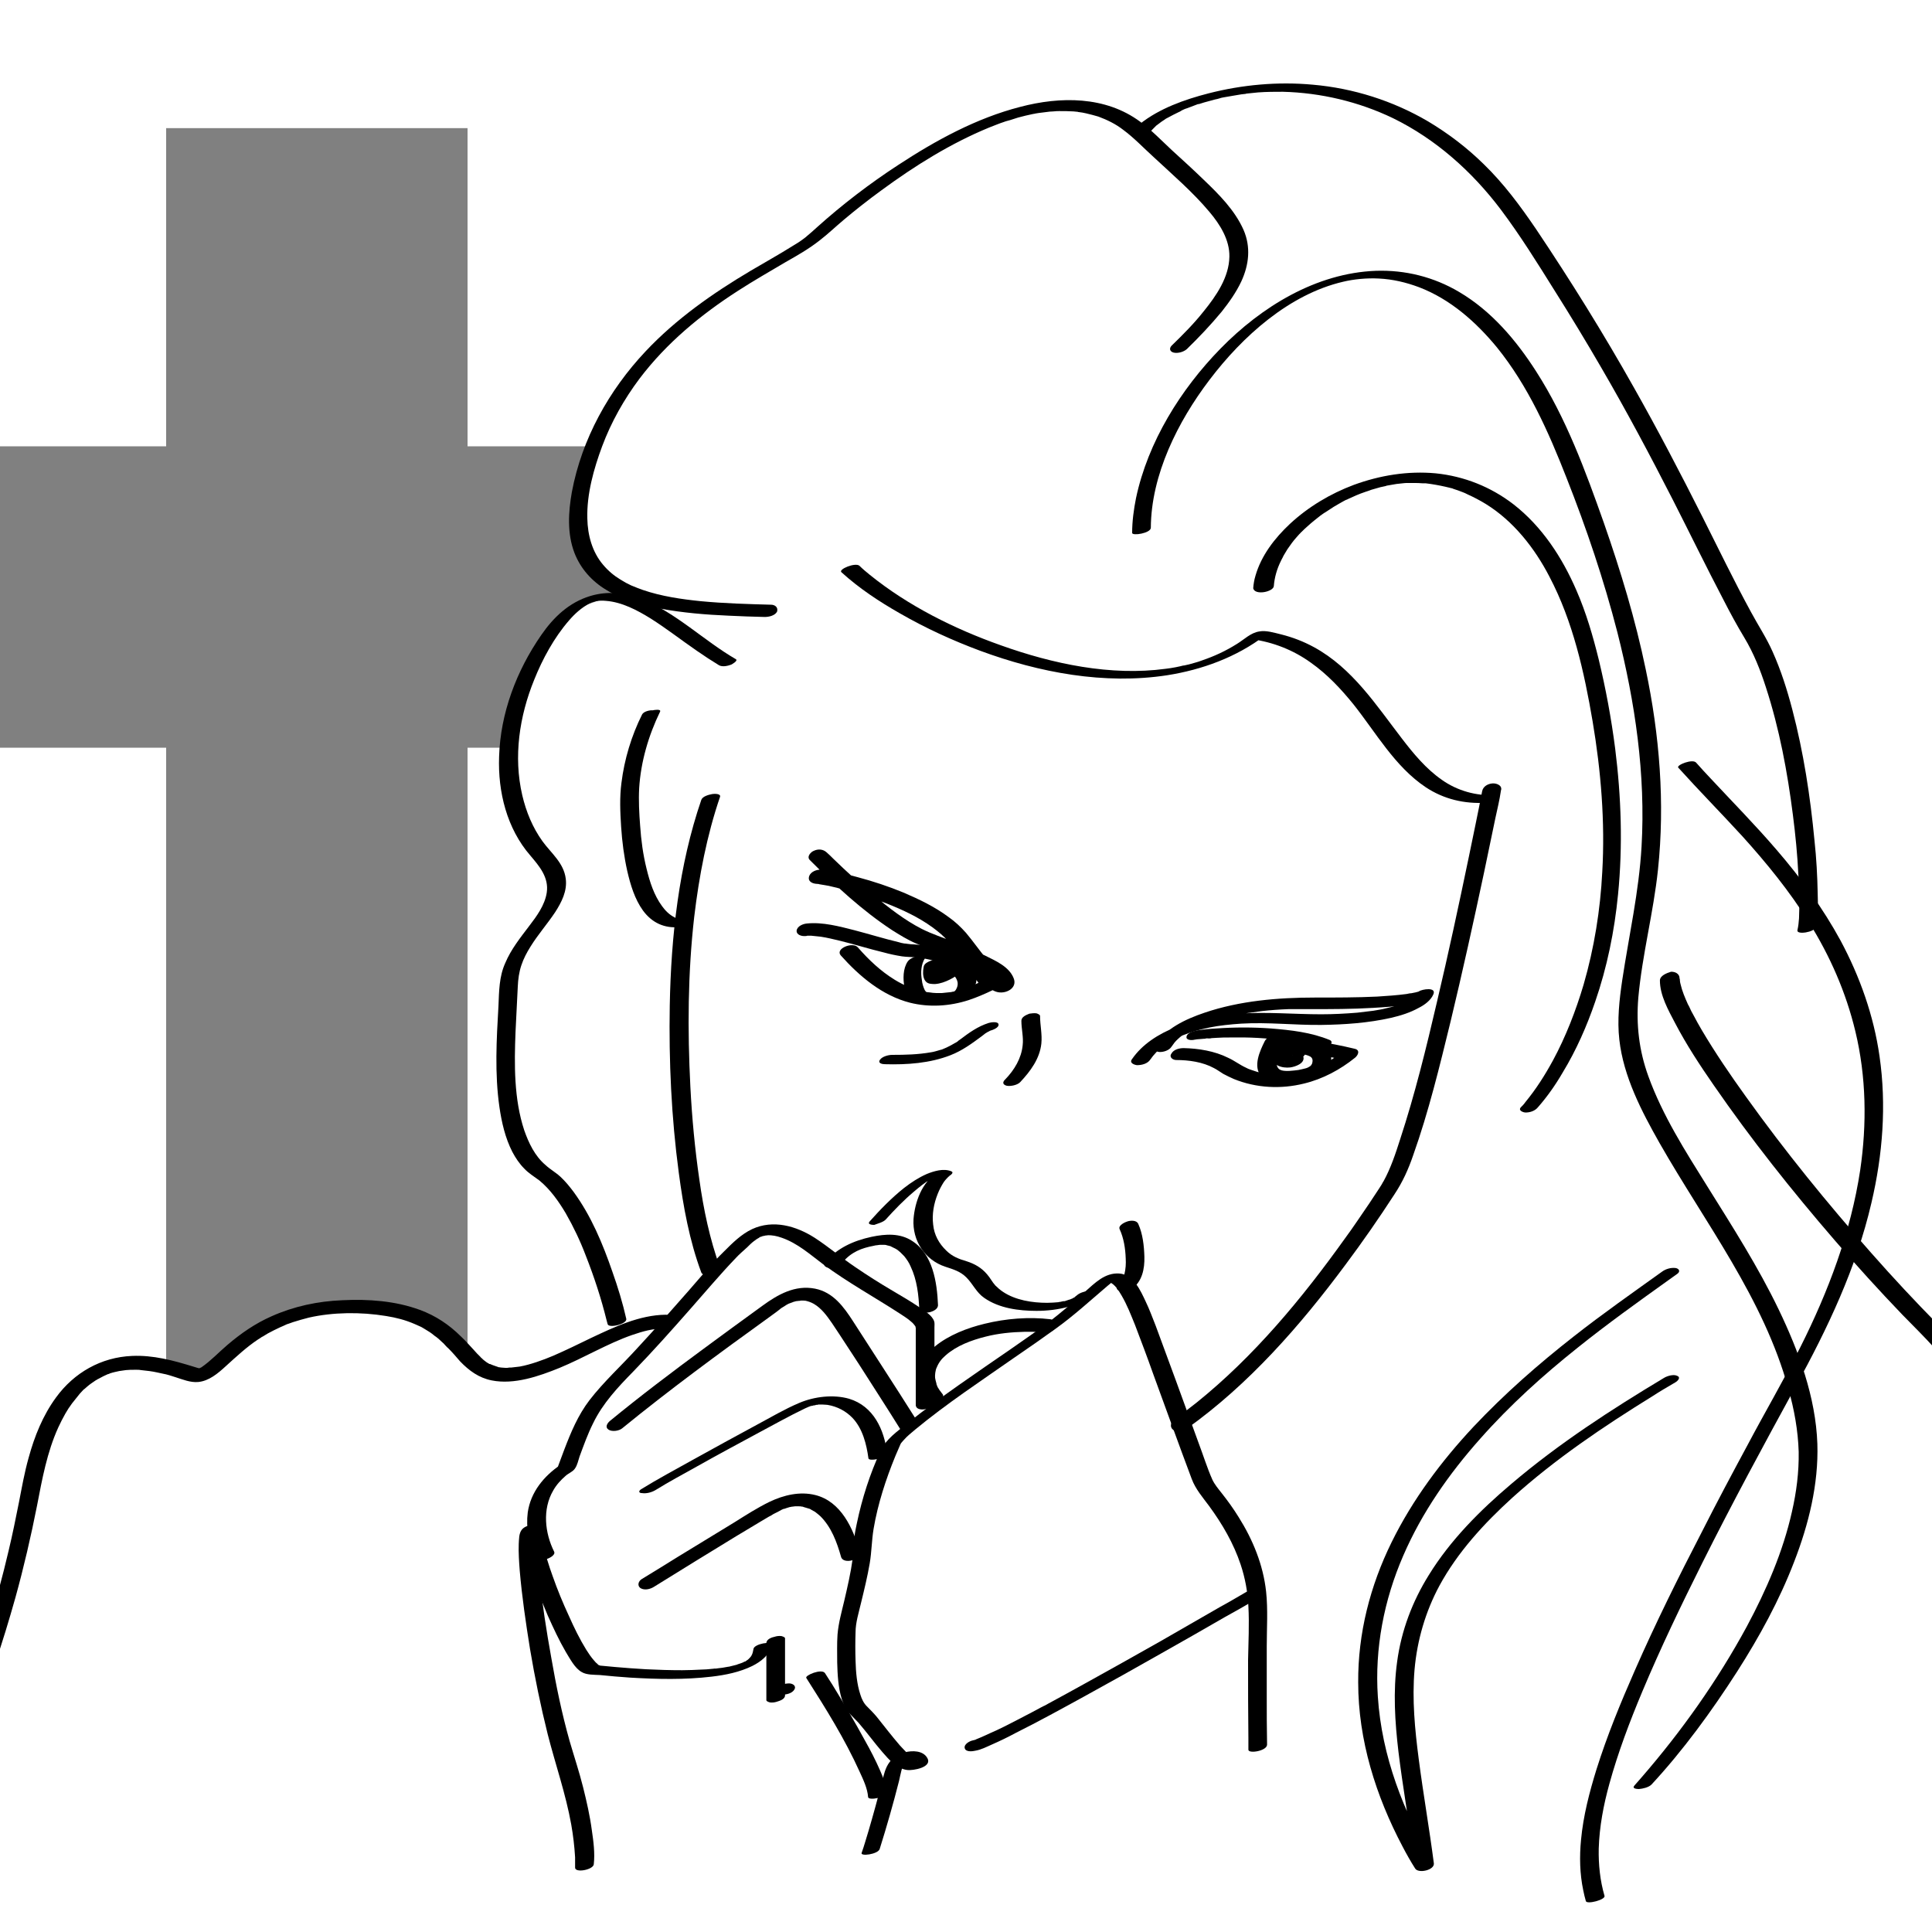<?xml version="1.0" encoding="utf-8"?>
<!-- Generator: Adobe Illustrator 24.1.3, SVG Export Plug-In . SVG Version: 6.00 Build 0)  -->
<svg version="1.1" id="Calque_1" xmlns="http://www.w3.org/2000/svg" xmlns:xlink="http://www.w3.org/1999/xlink" x="0px" y="0px"
	 viewBox="0 0 600 600" style="enable-background:new 0 0 600 600;" xml:space="preserve">
<rect x="0" y="0" width="600" height="600" fill="#808080" stroke="none"/>
<style type="text/css">
	.st0{fill:#FFFFFF;}
</style>
<polygon class="st0" points="-11.3,-19.6 -11.3,138.6 51.6,138.6 51.6,39.8 145.2,39.8 145.2,138.6 185.2,138.6 180.6,151.8 
	182.8,172.6 193.8,183.7 177.4,189.5 164,205.8 158.1,232.2 145.2,232.2 145.2,421 128.8,407.7 108.3,405.7 85.3,410.5 63.4,426.4 
	57.4,426.4 51.6,424.9 51.6,232.2 -11.3,232.2 -11.3,635.7 635.4,635.7 635.4,-19.6 "/>
<g id="Calque_1_1_">
	<g>
		<g>
			<path d="M217.8,248.4c-7,20.4-9.4,42.4-9.8,63.9c-0.3,17.3,0.5,34.7,2.8,51.9c1.4,10.5,3.3,21.1,7,31c0.6,1.7,6.4,0,5.8-1.6
				c-3.2-8.8-5.1-18-6.4-27.2c-1.4-9.6-2.3-19.2-2.8-28.9c-0.9-17.6-0.8-35.3,1.2-52.8c1.5-12.6,3.9-25.2,8-37.2
				c0.4-1.1-1.9-1-2.4-0.9C220.1,246.8,218.2,247.3,217.8,248.4L217.8,248.4z"/>
		</g>
	</g>
	<g>
		<g>
			<path d="M199.4,221.9c-3.3,6.6-5.5,13.9-6.4,21.2c-0.6,4.5-0.4,9.1-0.1,13.7c0.3,4.6,0.9,9.2,1.9,13.7c1,4.3,2.3,8.7,4.9,12.3
				c2.8,3.8,6.7,5.6,11.4,5.1c1.2-0.1,3.1-0.4,3.9-1.4c0.8-0.9-0.7-0.9-1.3-0.8c-0.2,0-0.4,0.1-0.7,0.1c0.4,0-0.2,0-0.3,0
				c-0.3,0-0.5,0-1-0.1c-0.8-0.1-1.5-0.4-2.2-0.8c-1.6-0.8-2.9-2.1-3.9-3.5c-2.5-3.4-3.8-7.5-4.8-11.6c-1.1-4.4-1.7-8.9-2-13.4
				c-0.3-3.8-0.5-7.8-0.3-11.6c0.5-8.2,2.9-16.4,6.5-23.8c0.4-0.9-2-0.5-2.3-0.4C201.9,220.5,199.9,220.9,199.4,221.9L199.4,221.9z"
				/>
		</g>
	</g>
	<g>
		<g>
			<path d="M251.5,267.1c7.9,7.9,16.3,15.7,25.6,21.8c2.4,1.5,4.8,3,7.4,4.1c3.4,1.5,7,2.7,10.5,4.2c3,1.2,5.9,2.4,8.8,4
				c1.1,0.6,2.1,1.2,3.1,1.9c0.4,0.3,0.8,0.6,1.2,0.9c0.3,0.3-0.1-0.2,0.1,0.1c0.1,0.1,0.2,0.3,0.4,0.4c0.2,0.3,0.4,0.6,0.6,0.9
				c0,0-0.2-0.5,0,0c0,0.1,0.1,0.3,0.1,0.4c0.2,0.4,0-0.5,0-0.2c0,0.4,0.2-0.4,0.2-0.5c0.7-1.1,2.4-1.3,3.1-1.3c0.5,0.1,0,0-0.2-0.1
				c-0.3-0.2,0.5,0.4,0.2,0.1c-0.1-0.1-0.2-0.1-0.3-0.2c-0.6-0.4-1.1-0.8-1.6-1.2c-0.8-0.7-1-0.9-1.8-1.8c-0.9-1-1.8-1.9-2.6-2.9
				c-2.2-2.6-4.1-5.4-6.3-8c-1.6-1.8-3.4-3.5-5.4-4.9c-4.3-3.2-9.1-5.5-14-7.6c-4.6-1.9-9.4-3.5-14.3-4.8c-3.3-0.9-6.7-1.8-10.2-2.2
				c-0.6-0.1-1.2-0.1-1.7-0.1c-1.3,0.1-3,0.9-3.2,2.4s1.5,2,2.7,2c0.7,0-0.6-0.1-0.2,0c0.2,0,0.5,0,0.7,0.1c0.6,0.1,1.2,0.2,1.8,0.3
				c0.8,0.1,1.6,0.3,2.4,0.5c0.4,0.1,0.9,0.2,1.3,0.3c0.1,0,0.3,0.1,0.4,0.1c0,0-0.4-0.1-0.1,0s0.6,0.1,0.9,0.2
				c4.9,1.2,9.7,2.8,14.3,4.6c5,2,9.8,4.2,14.2,7.4c1.9,1.4,3.6,2.8,5,4.5c2.2,2.6,4.2,5.5,6.4,8.1c1.6,1.8,3.2,3.7,5.1,5.3
				c1,0.8,2,1.7,3.3,2.1c2.7,0.9,6.7-1,5.4-4.2c-1.4-3.6-5.6-5.4-8.8-7c-3.2-1.6-6.5-2.9-9.8-4.3c-3.3-1.3-6.7-2.4-9.9-4
				c-5.3-2.7-10.3-6.6-14.9-10.4c-4.3-3.6-8.7-7.6-12.6-11.4c-0.7-0.7-1.4-1.4-2.1-2c-1.1-1-2.6-1.1-3.9-0.5
				C251.9,264.5,250.4,266,251.5,267.1L251.5,267.1z"/>
		</g>
	</g>
	<g>
		<g>
			<path d="M250.1,290.7c0.2,0,0.4,0,0.6-0.1c0,0,0.7,0,0.3,0c-0.5,0,0.3,0,0.3,0c0.2,0,0.5,0,0.7,0c1,0.1,1.9,0.2,2.9,0.3
				c2,0.3,4,0.8,6.1,1.3c4.5,1.1,8.9,2.5,13.5,3.6c1.8,0.5,3.7,0.9,5.6,1.2c1.4,0.2,2.9,0.2,4.3,0.3c3.8,0.4,7.7,1.5,11.6,2.9
				c2,0.8,3.9,1.7,5.7,2.9c1.3,0.9,2.4,2,2.7,3.4c0.6-0.8,1.1-1.5,1.7-2.3c-1.9,0.9-3.8,1.8-5.8,2.5c0.7-0.2,0,0-0.2,0.1
				c-0.3,0.1-0.5,0.2-0.8,0.3c-0.6,0.2-1.1,0.3-1.7,0.5s-1.2,0.3-1.8,0.4c-0.1,0-0.3,0.1-0.5,0.1c0.1,0,0.7-0.1,0.1,0
				c-0.3,0-0.7,0.1-1,0.1c-0.6,0.1-1.3,0.1-1.9,0.2c-0.3,0-0.6,0-0.9,0c-0.5,0-0.1,0,0,0c-0.3,0-0.5,0-0.8,0c-0.7,0-1.4-0.1-2.1-0.2
				c-0.3,0-0.6-0.1-0.9-0.1c-0.6-0.1-0.5-0.1-0.8-0.1c-3.3-0.7-6.3-2-9.1-3.7c-4.4-2.7-8.1-6.2-11.5-10.1c-1.6-1.8-7.1,0.4-5.3,2.5
				c5.8,6.5,12.9,12.5,21.5,14.7c6,1.5,12.3,1.1,18.2-0.8c2.7-0.9,5.2-2,7.7-3.2c0.9-0.4,1.9-1.2,1.7-2.3c-0.7-3.6-4.9-5.8-7.9-7.2
				c-4.3-2-8.9-3.3-13.6-4.1c-1.6-0.3-3.2-0.4-4.8-0.5c-0.7,0-1.4-0.1-2.2-0.2c-0.2,0-0.5-0.1-0.7-0.1c0.5,0.1-0.1,0-0.2,0
				c-0.6-0.1-1.1-0.2-1.7-0.4c-4.6-1.1-9.1-2.5-13.7-3.7c-4.7-1.2-9.9-2.6-14.8-2.1c-1.2,0.1-3,0.8-3.2,2.2
				C247.3,290.4,249.1,290.8,250.1,290.7L250.1,290.7z"/>
		</g>
	</g>
	<g>
		<g>
			<path d="M281.9,298.6c-1.5,2.2-1.5,5.5-1,8c0.2,1.2,0.6,2.3,1.2,3.3c0.7,1,1.5,1.3,2.7,1.5c2.3,0.3,4.6,0.4,6.9,0.1
				c3.4-0.3,7.1-1.1,9.7-3.5c1.7-1.5,2.5-4,1.2-6c-1.3-1.9-3.5-3-5.6-3.7c-2.7-0.9-5.9-1-8.5,0.3c-0.6,0.3-1.2,0.6-1.5,1.2
				c-0.2,0.4-0.2,1-0.3,1.5c-0.1,1.2,0,2.7,0.9,3.6c0.7,0.7,1.8,0.7,2.8,0.7c1.6-0.1,3.2-0.7,4.6-1.4c0.8-0.4,4.1-2.1,2.7-3.4
				c-1.8-1.6-11,0.5-8.5,3.1c0.3,0.3,1.2,0.3,1.5,0.2c0.6,0,1.3-0.2,1.9-0.4c0.7-0.2,2.2-0.7,2.2-1.7c0-0.9,0-1.8,0-2.6
				c0-1.1-5.8-0.2-5.8,1.6c0,0.9,0,1.8,0,2.6c1.9-0.6,3.7-1.2,5.6-1.8c-0.2-0.2,0.1,0.2,0,0c0-0.1,0-0.2-0.1-0.2
				c0-0.1-0.1,0.2,0,0.1c0,0,0,0,0-0.1c-0.2,0.3-0.4,0.5-0.8,0.6c-0.7,0.4-1.3,0.5-2.1,0.7c0.1,0,0.3,0,0.5,0c-0.3,0,0.1,0,0.1,0
				h-0.1c0.2,0.1,0.2,0.1,0.1,0s0,0,0,0c0.1-0.1-0.1,0.1,0,0.1c0,0,0-0.3,0,0c0.1-0.2,0.1-0.2,0.1-0.1s-0.1,0.1-0.1,0.1
				c-0.1,0.2-0.1,0.1,0.1,0c-0.1,0.1-0.2,0.2-0.4,0.2c-0.3,0.2,0.3-0.2,0,0c-0.1,0.1-0.5,0.4,0,0c-0.1,0.1-0.3,0.1-0.4,0.1
				c0.3-0.2,0.5-0.1,0.2-0.1c-0.4,0.1,2-0.4,1.6-0.1c0,0,0.1,0.1-0.1,0c-0.7-0.6-0.8-1.7-0.8-2.6c0-0.5,0.1-0.9,0.1-1.3l0.1-0.3
				c0,0-0.3,0.3-0.1,0.2c-0.2,0.2-0.3,0.3-0.5,0.4s-0.3,0.2-0.2,0.1c-0.6,0.3-1.2,0.5-1.7,0.5c0.5-0.1-0.8,0-0.2,0
				c0.3,0-0.7,0-0.1,0c0.2,0,0.4,0,0.6,0.1c0.1,0,0.2,0,0.3,0c0,0-0.5-0.1-0.1,0c0.2,0,0.3,0.1,0.5,0.1c0.4,0.1,0.9,0.2,1.3,0.4
				c0.4,0.1,0.8,0.3,1.2,0.5c-0.3-0.1,0.3,0.1,0.3,0.1c0.2,0.1,0.4,0.2,0.6,0.3c1.4,0.8,2.6,1.9,2.9,3.5c0.1,0.8-0.1,1.5-0.5,2.2
				c-0.1,0.1-0.1,0.2-0.2,0.3c-0.1,0.2,0.2-0.3-0.1,0.1c-0.1,0.1-0.3,0.3-0.4,0.4s-0.1,0.1-0.2,0.2c0.3-0.3,0.1-0.1,0,0
				s-0.2,0.1-0.3,0.2c-0.4,0.3,0.5-0.2,0,0c-0.1,0-0.2,0.1-0.3,0.1c-0.4,0.2,0.2-0.1,0.2-0.1c-0.1,0-0.9,0.3-0.4,0.1
				c0.6-0.2-0.2,0.1-0.4,0.1c-0.5,0.1,0.3-0.1,0.3-0.1c-0.2,0-0.3,0.1-0.5,0.1s-0.5,0.1-0.7,0.1c-0.4,0.1,0.7-0.1,0.1,0
				c-0.1,0-0.2,0-0.3,0c-0.5,0-1,0.1-1.5,0.1c-0.2,0-1,0.1-0.2,0c-0.2,0-0.4,0-0.6,0c-0.5,0-0.9,0-1.4-0.1c-0.6,0-1.3-0.1-1.9-0.2
				c-0.1,0-0.3-0.1,0,0c0.2,0,0.2,0,0.1,0c0.1,0,0.1,0.1,0.2,0.1c-0.1-0.1-0.3-0.2-0.5-0.3c-0.3-0.3-0.4-0.5-0.7-0.9
				c-0.5-1-0.8-2.1-0.9-3.1c-0.4-2.3-0.3-4.9,1-6.9c0.2-0.3-0.3-0.6-0.5-0.7c-0.5-0.2-1.3-0.1-1.9,0
				C284.1,297.2,282.6,297.6,281.9,298.6L281.9,298.6z"/>
		</g>
	</g>
	<g>
		<g>
			<path d="M275.1,378.7c2.7-3,5.6-6,8.7-8.6c1.5-1.3,3.5-2.9,4.9-3.7c0.4-0.2,0.8-0.4,1.2-0.6c0.3-0.1-0.4,0.2,0.1,0
				c0.4-0.1,0.5-0.1,0.1,0c0.7-0.2-0.7,0.1,0,0c-1,0.2,0.4-0.1-0.4,0c0.1,0,0.6,0.1,0.2,0c0.2,0,0.3,0.1,0.5,0.1
				c0.2-0.5,0.4-1.1,0.7-1.6c-4.8,2.7-7,9.1-7.4,14.3c-0.4,6.7,3.5,12.7,9.9,14.8c2.4,0.8,4.6,1.4,6.5,3.3c2.1,2.1,3.1,4.7,5.6,6.4
				c4.6,3.2,10.7,4,16.2,4c3.4,0,6.7-0.4,10-1.3c2.8-0.7,5.6-1.8,7.8-3.8c1-0.9-0.9-1.1-1.4-1.1c-1.3,0.1-2.9,0.5-3.9,1.4
				c-0.1,0.1-0.4,0.3-0.1,0.1c-0.2,0.1-0.3,0.2-0.5,0.4c-0.4,0.3,0,0-0.1,0.1c-0.2,0.1-0.5,0.2-0.7,0.4c-0.3,0.1,0.2-0.1,0.2-0.1
				c-0.1,0-0.2,0.1-0.3,0.1c-0.2,0.1-0.5,0.2-0.7,0.3c-0.5,0.2,0.4-0.1-0.1,0c-0.3,0.1-0.6,0.2-0.9,0.3c-0.2,0.1-0.7,0.2-0.2,0.1
				c-0.3,0.1-0.5,0.1-0.8,0.1c-0.3,0.1-0.6,0.1-0.9,0.2c-0.1,0-0.9,0.1-0.5,0.1c-1.2,0.1-2.5,0.2-3.6,0.2c-4.6,0-9.8-0.8-13.7-3.4
				c-0.9-0.6-1.7-1.3-2.4-2c-1-1.1-1.6-2.4-2.6-3.5c-1.7-2-3.8-3.2-6.3-4c-2.4-0.7-4.5-1.5-6.3-3.3c-2.3-2.2-3.8-4.9-4.1-8.1
				c-0.4-3.2,0.2-6.5,1.4-9.5c0.5-1.3,1.2-2.6,1.9-3.7c0.3-0.4,0.6-0.8,1-1.2c0.2-0.2,0.4-0.4,0.6-0.6c-0.3,0.3,0.7-0.4-0.1,0
				c0.6-0.3,1.9-1.2,0.7-1.6c-2.4-0.9-5.3,0-7.5,0.9c-2.5,1.1-4.8,2.6-7,4.3c-3.9,3.1-7.4,6.7-10.7,10.4c-0.9,1,0.8,1.1,1.4,1.1
				C272.5,380,274.3,379.6,275.1,378.7L275.1,378.7z"/>
		</g>
	</g>
	<g>
		<g>
			<path d="M357.2,329.1c1.1-1.6,2.6-3.2,4.2-4.3c1.9-1.4,3.7-2.3,6-3.3c1.6-0.6,2.1-0.8,3.7-1.3c1.5-0.4,3-0.8,4.5-1.1
				c2.9-0.6,6.7-1,9.9-1.2c8.3-0.5,16.6,0.5,24.9,0.4c7.2-0.1,14.5-0.6,21.6-2.2c3-0.7,5.9-1.6,8.6-3.1c1.8-0.9,3.7-2.3,4.5-4.1
				c1.2-2.5-3.5-1.7-4.5-1c-0.1,0.1-0.3,0.2-0.4,0.2s0.7-0.2,0.1-0.1c-0.1,0-0.8,0.3-0.2,0.1c0.5-0.2-0.4,0.1-0.5,0.1
				c-0.5,0.1-1,0.2-1.5,0.3c0.6-0.1,0,0-0.3,0c-0.3,0.1-0.7,0.1-1,0.2c-3,0.4-6,0.6-9.1,0.8c-6.3,0.3-12.9,0.3-19.4,0.3
				c-11.4,0-23.3,1-34.2,4.7c-5.9,2-12.2,4.9-15.7,10.4c-0.7,1.1,0.6,1.7,1.6,1.8c1.3,0.1,3.1-0.5,3.8-1.6c0.7-1,1.1-1.6,2-2.4
				c0.4-0.4,0.9-0.8,1.3-1.1c0.1-0.1,0.2-0.2,0.3-0.2c-0.3,0.2,0.1,0,0.1-0.1c0.3-0.2,0.6-0.4,0.9-0.6c2.2-1.4,4.3-2.3,7-3.3
				c-0.5,0.2,0.4-0.1,0.5-0.2c0.3-0.1,0.7-0.2,1-0.3c0.7-0.2,1.5-0.4,2.2-0.6c1.5-0.4,3-0.7,4.4-1c-0.4,0.1,0.5-0.1,0.6-0.1
				c0.4-0.1,0.7-0.1,1.1-0.2c0.8-0.1,1.6-0.3,2.3-0.4c1.5-0.2,3-0.4,4.4-0.6c2.7-0.3,5.5-0.5,8.2-0.6c-0.5,0,0.3,0,0.4,0
				c0.3,0,0.6,0,0.9,0c0.6,0,1.2,0,1.8,0c1.1,0,2.3,0,3.4,0c6.7,0,13.3,0,19.9-0.4c3.3-0.2,6.6-0.4,9.9-0.9c2.5-0.4,5.4-0.9,7.5-2.4
				c-1.5-0.3-3-0.7-4.5-1c-0.1,0.3-0.3,0.6-0.5,0.8c-0.1,0.2-0.3,0.3,0,0c-0.1,0.2-0.3,0.3-0.5,0.5c-0.1,0.1-0.3,0.3-0.5,0.4
				c-0.3,0.2,0.4-0.3,0.1-0.1c-0.1,0.1-0.1,0.1-0.2,0.2c-0.2,0.1-0.4,0.2-0.6,0.4c-0.1,0.1-0.8,0.4-0.5,0.3c0.4-0.2-0.4,0.2-0.5,0.2
				c-0.2,0.1-0.4,0.2-0.6,0.3c-0.3,0.1-0.5,0.2-0.8,0.3c-0.1,0-0.2,0.1-0.3,0.1c-0.7,0.3,0.4-0.1-0.1,0c-1.2,0.4-2.5,0.7-3.8,1
				c-1.5,0.4-2.4,0.5-4.1,0.8c-1.7,0.2-3.3,0.4-5,0.6c-3.7,0.3-7.5,0.5-11.2,0.5c-8.5,0-16.9-0.8-25.4-0.2
				c-6.7,0.5-13.5,1.7-19.8,4.2c-5.3,2.1-10.4,5.3-13.6,10c-0.8,1.1,0.7,1.7,1.6,1.8C354.7,330.8,356.4,330.3,357.2,329.1
				L357.2,329.1z"/>
		</g>
	</g>
	<g>
		<g>
			<path d="M365.3,329.2c3.9,0,8.2,0.6,11.7,2.5c1,0.5,1.9,1.2,2.9,1.8c1.1,0.6,2.2,1.1,3.3,1.6c6.9,2.8,14.6,3.2,21.8,1.4
				c5.8-1.4,11.2-4.3,15.8-8c1-0.8,1.7-2.4-0.1-2.8c-7.9-1.9-16.1-3.1-24.1-4.1c-1.3-0.2-3.2,0.5-3.8,1.7c-1.5,3-3.8,7.9-1.1,11
				c1.9,2.2,5.1,2.1,7.7,2.1c3.1-0.1,6.4-0.5,9.3-1.9c2-1,4.1-2.5,4.6-4.8c0.6-2.5-1-4.2-3.2-5.1c-2.7-1-5.9-1.2-8.7-1
				c-2.4,0.1-6,1.4-6.3,4.2c-0.4,3.1,3.2,4,5.6,3.7c1.5-0.2,4.5-1.2,4.1-3.2c-0.2-0.7-0.9-1.3-1.4-1.7c-0.1,0.9-0.3,1.7-0.4,2.6
				c0.5-0.3,1-0.6,1.5-0.9c0.9-0.6,1.6-1.9,0.4-2.6s-3-0.2-4.1,0.4c-0.5,0.3-1,0.6-1.5,0.9c-1,0.6-1.5,1.9-0.4,2.6l0.1,0.1
				c-0.4-0.3-0.1-0.1-0.1-0.1l0.2,0.3c-0.2,0,0-0.7,0-0.8c0.3-0.3,0.6-0.6,0.9-0.9c1-0.8,0.8-0.3,1.4-0.4c-0.3,0.1-0.1-0.2,0,0
				c0,0-0.3-0.2-0.1,0c0.1,0.2-0.3-0.5-0.2-0.3c0.1,0.2-0.1-0.7-0.1-0.3c0-0.1,0.1-0.2,0-0.3c0-0.3-0.1,0.2,0,0c0.1-0.3-0.3,0.2,0,0
				c0.2-0.2-0.1,0.1-0.1,0.1c-0.2,0.1-0.4,0.1-0.5,0.2c-0.3,0.2-0.2,0,0.1,0c0,0,0.8,0,1.1,0c1.6,0,3.2,0.1,4.6,0.6
				c0.9,0.3,1.6,0.8,1.4,2c-0.1,0.6-0.1,0.5-0.4,1c-0.2,0.4-0.1,0.1,0,0c-0.1,0.1-0.2,0.2-0.3,0.3c-0.1,0.1-0.4,0.3,0,0
				c-0.2,0.1-0.3,0.2-0.5,0.3c-0.4,0.2,0.4-0.2,0,0c-0.1,0.1-0.2,0.1-0.4,0.2c-0.2,0.1-0.3,0.1-0.5,0.2c0.5-0.2,0,0-0.1,0
				c-0.9,0.2-1.5,0.4-2.2,0.5c-1.6,0.2-3.8,0.5-5.2,0.1c-0.7-0.2-1.3-0.7-1.5-1.7c-0.6-2.3,0.7-5,1.8-7.1c-1.3,0.6-2.5,1.1-3.8,1.7
				c7.6,0.9,15.3,2.1,22.8,3.9c0-0.9-0.1-1.9-0.1-2.8c-3.7,3-7.8,5.4-12.3,6.6c-3.4,0.9-6.8,1.1-10.5,0.7c-1.3-0.2-2.7-0.4-4.2-0.9
				c-0.6-0.2-1.2-0.4-1.8-0.6c-0.3-0.1-0.6-0.2-0.8-0.3c-0.1-0.1-0.3-0.1-0.4-0.2c-0.6-0.3,0.4,0.2-0.2-0.1c-2-0.9-3.6-2.2-5.6-3.1
				c-4.2-2.1-9.2-2.9-13.8-3c-1.3,0-3.1,0.4-3.8,1.7C363,328.3,364.2,329.2,365.3,329.2L365.3,329.2z"/>
		</g>
	</g>
	<g>
		<g>
			<path d="M370.9,322.9c0.6-0.1,1.1-0.2,1.7-0.2c0.4,0,0.8-0.1,1.2-0.1c0.2,0,0.5,0,0.7-0.1c0.1,0,0.8-0.1,0.5,0
				c-0.3,0,0.3,0,0.4,0c0.3,0,0.6,0,0.9-0.1c0.6,0,1.1-0.1,1.7-0.1c1.3-0.1,2.6-0.1,3.9-0.1c5.8-0.1,11.7,0.1,17.5,1.1
				c3,0.5,6.1,1.2,8.9,2.4c1.3,0.5,3,0.1,4.1-0.6c0.7-0.4,1.8-1.5,0.6-2.1c-5.8-2.4-12.1-3.1-18.3-3.6c-5.6-0.4-11.3-0.4-16.9,0
				c-2,0.1-4,0.3-6,0.6c-1,0.2-3.1,0.7-3.3,1.9C368.2,323.1,370.2,323.1,370.9,322.9L370.9,322.9z"/>
		</g>
	</g>
	<g>
		<g>
			<path d="M368.4,443.8c19.4-13.8,35.4-32.1,49.5-51.1c5.3-7.1,10.3-14.3,15.1-21.7c2.6-3.9,4.4-7.9,5.9-12.3
				c4.8-13.5,8.2-27.6,11.6-41.5c3.7-15.4,7.1-30.8,10.4-46.3c1.2-5.6,2.3-11.2,3.5-16.8c0.6-2.8,1.3-5.6,1.7-8.4
				c0-0.1,0-0.2,0.1-0.4c0.3-1.5-1.6-2.1-2.7-2c-1.4,0.1-2.9,0.9-3.2,2.4c-1.3,6.9-2.8,13.8-4.2,20.7c-3.1,14.9-6.3,29.8-9.8,44.6
				c-3.4,14.6-6.9,28.9-11.5,42.9c-1.4,4.4-2.9,8.9-5.1,12.9c-0.2,0.3-0.4,0.6-0.5,0.9c0.5-0.9-0.1,0.1-0.2,0.3
				c-0.2,0.4-0.5,0.7-0.7,1.1c-1,1.6-2.1,3.1-3.1,4.7c-2.5,3.6-4.9,7.3-7.5,10.8c-13.3,18.6-28.2,36.6-46.1,51
				c-2.3,1.8-4.6,3.6-7,5.3c-1,0.7-1.4,2.3-0.3,3.1C365.4,445,367.2,444.6,368.4,443.8L368.4,443.8z"/>
		</g>
	</g>
	<g>
		<g>
			<path d="M357.4,163.9c0.1-16.5,8.4-33,18.2-45.9c10.3-13.6,24.8-26.6,41.5-30.5c3.3-0.8,7.4-1.2,11.1-1c4.3,0.2,8.5,1.2,12.5,2.7
				c9.7,3.7,17.7,10.8,24.2,18.7c9.7,12,16,26.2,21.6,40.5c6.2,15.7,11.6,31.7,15.8,48c5.5,21.7,8.8,44.1,7.5,66.5
				c-0.8,14-3.9,27.6-6,41.5c-0.9,6.1-1.6,12.4-0.9,18.5c1.3,11.5,6.9,22.2,12.5,32.1c14.2,24.9,32.3,48.2,40,76.3
				c1.8,6.4,3,12.9,3.2,19.6c0.1,6.3-0.7,12.5-2.1,18.6c-2.8,12.5-8,24.4-14,35.6c-9.1,16.8-20.3,32.6-32.8,47
				c-0.7,0.8-1.4,1.6-2.1,2.4c-0.9,1,0.8,1.1,1.4,1.1c1.2-0.1,3-0.5,3.9-1.4c9.9-10.7,18.7-22.8,26.6-35.1
				c6.9-10.8,13.1-22.1,17.7-34.1c4.5-11.6,7.6-24.1,7.2-36.6c-0.5-14.5-5.8-28.8-12-41.7c-6.4-13.3-14.4-25.8-22.2-38.3
				c-6.8-10.9-13.9-22-18.3-34.2c-2.9-8-3.8-16-3.1-24.4c1.2-13.3,4.7-26.4,6.1-39.7c2.2-20.8,0.5-41.8-3.8-62.2
				c-3.2-15.5-7.8-30.6-13-45.5c-5.7-16.1-11.7-32.5-21-47c-6.2-9.7-13.9-18.8-23.9-24.7c-7.9-4.7-16.8-6.9-25.9-6.6
				c-18.6,0.7-35.6,11.2-48.3,24.2c-12.3,12.6-22.5,28.9-26.2,46.4c-0.7,3.5-1.2,7.2-1.2,10.8C351.6,166.5,357.4,165.6,357.4,163.9
				L357.4,163.9z"/>
		</g>
	</g>
	<g>
		<g>
			<path d="M239.5,187.8c-7.3-0.2-14.6-0.4-21.9-1.1c-5.9-0.6-12.2-1.5-18-3.5c-0.9-0.3-2.4-0.9-3.6-1.4c-1.1-0.5-2.2-1.1-3.3-1.8
				c-2-1.2-3.8-2.7-5.4-4.6c-3.4-4-4.8-9.2-4.9-14.4c-0.2-7.6,2-15.4,4.6-22.4c2.8-7.5,6.8-14.6,11.6-21
				c8.4-11.1,19.1-19.9,30.6-27.3c4.8-3.1,9.7-5.9,14.6-8.8c3.7-2.1,7.4-4.2,10.7-6.8c2.6-2,5-4.3,7.5-6.4c1.8-1.5,3.6-3,5.4-4.4
				c2.4-1.9,3.9-3,6.2-4.7c10.6-7.8,21.7-14.7,33.6-19.6c1.6-0.6,3.2-1.3,4.8-1.8c-0.6,0.2,0.5-0.2,0.6-0.2c0.4-0.1,0.7-0.2,1.1-0.3
				c0.8-0.3,1.7-0.5,2.5-0.8c1.5-0.4,3.1-0.8,4.6-1.1c0.1,0,1.2-0.2,0.5-0.1c0.4-0.1,0.8-0.1,1.2-0.2c0.8-0.1,1.6-0.2,2.4-0.3
				c0.7-0.1,1.5-0.2,2.2-0.2c0.9-0.1,1.4-0.1,1.8-0.1c1.5,0,3,0,4.5,0.1c0.3,0,0.7,0.1,1,0.1c0.2,0,0.3,0,0.5,0.1c-0.4,0,0,0,0.1,0
				c0.8,0.1,1.5,0.2,2.3,0.4c1.2,0.3,2.9,0.7,3.8,1c2.7,1,5.4,2.3,7.7,4.1c3.4,2.5,6.4,5.7,9.5,8.5c5.9,5.5,12.1,10.8,17.3,17
				c3.3,3.9,6.3,8.7,6.2,13.9c-0.1,6.4-4.1,12.2-8,17c-3,3.8-6.4,7.2-9.9,10.6c-0.9,0.9-0.6,1.9,0.6,2.2c1.3,0.3,3.1-0.2,4.1-1.1
				c3.8-3.7,7.4-7.5,10.8-11.6c2.3-2.9,4.5-6,6.1-9.4c2.4-5.2,3-10.7,0.7-16c-2.7-6.1-7.6-11-12.3-15.5c-3.3-3.2-6.6-6.2-10-9.3
				c-3.2-3-6.3-6.2-9.8-8.8c-10.8-8-24.8-7.9-37.3-4.6c-13.6,3.5-26.2,10.4-37.8,18c-8.9,5.8-17.4,12.3-25.3,19.4
				c-1.1,1-2.1,1.9-3.2,2.8c-0.5,0.4,0.4-0.3-0.1,0.1c-0.2,0.1-0.3,0.3-0.5,0.4c-0.4,0.3-0.7,0.5-1.1,0.8c-0.8,0.6-1.7,1.1-2.5,1.6
				c-4.3,2.7-8.8,5.2-13.2,7.8c-11.8,7-23.2,15-32.6,25c-11.4,12.1-19.8,27.2-22.9,43.7c-1.1,6.2-1.5,12.9,0.8,18.9
				c1.9,4.9,5.4,8.8,9.9,11.5c5,3.1,10.9,4.7,16.7,5.8c7,1.3,14.2,1.9,21.3,2.2c3.7,0.2,7.4,0.3,11.2,0.4c1.3,0,3.1-0.4,3.8-1.6
				C241.8,188.5,240.5,187.8,239.5,187.8L239.5,187.8z"/>
		</g>
	</g>
	<g>
		<g>
			<path d="M357.1,41.1c0.3-0.4,0.7-0.8,1-1.1c0.2-0.2,0.4-0.4,0.6-0.6c0.1-0.1,0.2-0.2,0.3-0.3c-0.4,0.3-0.1,0.1,0.1-0.1
				c0.5-0.4,1.1-0.8,1.6-1.2c0.3-0.2,0.6-0.4,0.9-0.6c0.1-0.1,0.3-0.2,0.4-0.3c0.1,0,0.2-0.1,0.2-0.1c0.4-0.3-0.5,0.3,0,0
				c1.5-0.8,3-1.6,4.5-2.3c0.7-0.3-0.3,0.1,0.1-0.1c0.2-0.1,0.4-0.2,0.6-0.3c0.4-0.2,0.9-0.4,1.3-0.5c1-0.4,1.9-0.7,2.9-1.1
				c0.2-0.1,0.5-0.2,0.7-0.2c0.7-0.2-0.4,0.1,0.1,0c0.5-0.2,1.1-0.3,1.6-0.5c1.1-0.3,2.2-0.6,3.3-0.9c0.5-0.1,1-0.2,1.6-0.4
				c0.8-0.2-0.5,0.1,0.3-0.1c0.3-0.1,0.6-0.1,1-0.2c1.2-0.2,2.4-0.4,3.5-0.6c0.6-0.1,1.2-0.2,1.8-0.3c0.3,0,0.6-0.1,0.9-0.1
				c0.2,0,1-0.1,0.4-0.1c1.3-0.1,2.6-0.3,3.9-0.4c2.7-0.2,5.3-0.2,7.7-0.2c11.8,0.3,23.6,3.1,34.2,8.2c13.3,6.5,24.6,16.6,33.5,28.4
				c6,8,11.3,16.5,16.6,25c5,7.9,9.9,16,14.6,24.1c7.8,13.4,15.1,27.1,22.2,41c5.3,10.4,10.4,20.9,15.8,31.2c2,3.9,4.1,7.8,6.4,11.6
				c2.9,4.8,5,10.1,6.7,15.4c4.2,12.9,6.7,26.3,8.4,39.7c0.8,6.2,1.4,12.4,1.7,18.6c0.3,4.5,0.4,9,0.2,13.5
				c-0.1,1.3-0.2,2.4-0.5,3.7c-0.3,1.5,5.4,0.6,5.7-1c0.8-3.3,0.7-6.9,0.6-10.3c-0.1-5.5-0.4-11.1-1-16.6
				c-1.3-13.7-3.4-27.4-6.9-40.7c-1.6-6.1-3.5-12.1-6.1-17.9c-1.9-4.3-4.5-8.2-6.7-12.3c-5.3-9.7-10.1-19.7-15.1-29.6
				c-6.8-13.5-13.8-26.9-21.2-40c-9.5-16.9-19.7-33.3-30.5-49.4c-4.9-7.2-10-14.1-16.3-20.2c-5.2-5.1-11-9.5-17.2-13.2
				c-10.9-6.4-23.2-10.3-35.8-11.4c-10.8-1-21.9,0-32.4,2.7c-7.4,1.9-15.3,4.7-21.3,9.5c-1,0.8-1.9,1.6-2.7,2.5
				c-0.8,1,0.7,1.2,1.4,1.1C354.4,42.4,356.3,42,357.1,41.1L357.1,41.1z"/>
		</g>
	</g>
	<g>
		<g>
			<path d="M521.2,238.4c6.5,7.2,13.3,14.1,19.9,21.3c7.5,8.3,14.6,17,20.6,26.6c6.6,10.5,11.6,21.9,14.5,34
				c3.4,14.1,3.6,28.8,1.5,43.1c-2.9,19.2-9.9,37.7-18.6,55c-5.2,10.3-11,20.2-16.4,30.4c-4.8,8.9-9.6,17.9-14.2,27
				c-7.3,14.1-14.4,28.4-20.8,43c-4.4,10-8.6,20.2-11.9,30.7c-2.2,7.1-4.1,14.4-4.8,21.9c-0.5,5.2-0.4,10.5,0.7,15.7
				c0.2,1.1,0.5,2.2,0.8,3.3s6.1-0.4,5.8-1.6c-1.4-4.8-1.9-9.8-1.8-14.7c0.2-6.8,1.5-13.6,3.3-20.1c2.7-9.8,6.3-19.3,10.2-28.6
				c5.7-13.6,12.1-26.9,18.7-40.1c9.2-18.4,19-36.5,28.9-54.6c10-18.2,18.9-36.9,23.6-57.2c3.5-14.9,4.7-30.3,2.5-45.5
				c-1.8-12.6-6.1-24.7-12.1-35.9c-5.5-10.1-12.3-19.4-19.8-28.1c-6.6-7.7-13.7-14.9-20.6-22.3c-1.5-1.6-3-3.2-4.4-4.8
				C525.8,235.5,520.5,237.6,521.2,238.4L521.2,238.4z"/>
		</g>
	</g>
	<g>
		<g>
			<path d="M515.5,304.5c0,4.6,2.6,9.2,4.7,13.2c3.5,6.7,7.7,13.1,12,19.3c11.6,16.8,24.3,32.8,37.6,48.2c6.8,7.9,13.8,15.6,21,23.1
				c3.4,3.5,6.9,6.9,10.2,10.6c3.4,3.8,6.6,7.7,9.6,11.8c11.3,15.4,20.1,32.6,27.3,50.3c3.9,9.6,7.2,19.4,10.3,29.3
				c0,0.1,0.1,0.3,0.1,0.4c0.7,2.7,6.5,1.2,5.8-1.6c-2.2-8.3-5.1-16.4-8.2-24.4c-6.7-17.3-14.8-34.2-25-49.7
				c-5.6-8.5-11.9-16.4-19-23.6s-14-14.6-20.7-22.2c-13.7-15.5-26.8-31.6-38.9-48.5c-4.9-6.8-9.6-13.7-13.8-20.8
				c-0.9-1.5-1.7-3-2.5-4.5c-0.3-0.6-0.7-1.2-1-1.9c-0.4-0.9-0.4-0.9-0.8-1.6c-0.9-2-1.8-4.1-2.3-6.3c-0.1-0.4-0.2-0.8-0.2-1.2
				c0-0.2,0-0.4-0.1-0.5c0.1,0.8,0,0.1,0-0.1c0-1.4-1.4-2.1-2.7-2C517.6,302.2,515.5,303,515.5,304.5L515.5,304.5z"/>
		</g>
	</g>
	<g>
		<g>
			<path d="M228.5,204.7c-10-5.8-18.5-14.4-29.3-18.7c-5.1-2-10.6-2.5-15.9-0.9c-6.6,2-11.4,6.6-15.2,12.1
				c-7.7,11.1-12.7,24.3-13.1,37.8c-0.4,10.9,2.4,22.3,9.7,30.7c2.8,3.3,5.8,6.8,5.1,11.5c-0.6,3.9-3.1,7.3-5.4,10.3
				c-2.8,3.7-5.7,7.3-7.5,11.6c-1.9,4.2-1.9,8.7-2.1,13.3c-0.6,10.4-1.2,21,0.3,31.4c0.7,4.8,1.8,9.6,4,13.9c1,1.9,2.2,3.7,3.7,5.2
				c1.4,1.5,3.1,2.5,4.7,3.7c3.4,2.8,6,6.5,8.2,10.2c2.4,4.2,4.5,8.6,6.2,13.1c2.6,6.6,4.8,13.3,6.5,20.2c0.1,0.4,0.2,0.7,0.3,1.1
				c0.3,1.4,6.1,0,5.8-1.6c-1.1-4.9-2.6-9.8-4.3-14.6c-3-8.7-6.6-17.4-12.1-24.9c-1.2-1.6-2.5-3.2-4-4.6s-3.2-2.3-4.7-3.7
				c-3.3-2.8-5.2-6.8-6.6-10.8c-3.2-9.7-3.1-20.4-2.7-30.5c0.2-4.7,0.5-9.4,0.7-14.1c0.1-2.3,0.4-4.5,1.1-6.6c0.7-2.1,1.7-4,2.9-5.9
				c2.3-3.7,5.2-7,7.6-10.6c2-3.1,3.8-6.6,3.3-10.4c-0.6-4.9-4.5-7.9-7.2-11.6c-3.1-4.3-5.1-9.2-6.3-14.3c-2.8-12-0.9-24.6,3.7-35.9
				c2.6-6.5,6.2-13.1,10.8-18.4c1.8-2.1,3.9-4,6.4-5.3c0.6-0.3,0.7-0.3,1.3-0.5c-0.6,0.2,0.4-0.1,0.4-0.1c0.9-0.3-0.5,0.1,0.4-0.1
				c1-0.2,1.8-0.2,3-0.1c5,0.4,9.7,2.9,13.9,5.5c4.9,3.1,9.5,6.7,14.3,10c2.3,1.6,4.6,3.1,6.9,4.5c1.1,0.6,2.7,0.2,3.8-0.2
				C227.1,206.4,229.4,205.2,228.5,204.7L228.5,204.7z"/>
		</g>
	</g>
	<g>
		<g>
			<path d="M172.1,481.9c-2.9-5.8-3.7-13.2-0.3-19c1-1.8,2.4-3.3,3.9-4.6c0.9-0.8,2.3-1.3,2.9-2.3c0.7-1,1-2.5,1.4-3.7
				c1.3-3.5,2.5-6.9,4.2-10.3c3-6.2,7.7-11.2,12.5-16.1c6.1-6.3,11.9-12.8,17.7-19.4c4.7-5.3,9.2-10.7,14.1-15.8
				c1.1-1.2,2.3-2.2,3.5-3.3c0.7-0.7,1.4-1.4,2.2-2c0.4-0.4-0.3,0.2,0,0c0.1-0.1,0.2-0.1,0.3-0.2c0.2-0.2,0.4-0.3,0.7-0.5
				c0.2-0.1,0.5-0.3,0.7-0.4c0.4-0.2-0.7,0.3-0.1,0c0.2-0.1,0.3-0.2,0.5-0.2c0.3-0.1,0.8-0.3,0.2-0.1c0.3-0.1,0.6-0.2,0.9-0.2
				c0.2-0.1,0.7-0.1-0.1,0c0.1,0,0.3-0.1,0.4-0.1c0.2,0,1.3-0.1,0.6-0.1c1.6,0,2.8,0.2,4.5,0.8c4.9,1.7,8.8,5.2,12.8,8.2
				c7.7,5.7,16.1,10.3,24.1,15.5c1.2,0.8,2.2,1.4,3.2,2.3c0.4,0.3,0.7,0.6,1,1c0.1,0.1,0.2,0.3,0.3,0.4c0.3,0.4,0-0.2,0.1,0.2
				c0,0.2,0.1,0.3,0.1,0.4c-0.1-0.3,0-0.2,0,0c0,0.5,0,0.9,0,1.4c0,1.3,0,2.5,0,3.8c0,5.8,0,11.7,0,17.5c0,0.4,0,0.8,0,1.2
				c0,1.3,1.5,1.5,2.5,1.4c0.9-0.1,3.3-0.8,3.3-2c0-4,0-8,0-12c0-2.8,0-5.6,0-8.4c0-1,0-2,0-3c0-0.7,0.1-1.4-0.1-2
				c-0.7-1.9-2.9-3.1-4.4-4.2c-2.8-1.9-5.7-3.6-8.6-5.3c-3.9-2.3-7.7-4.7-11.5-7.3c-4.3-2.9-8.3-6.3-12.6-9.1
				c-5.8-3.7-12.9-5.7-19.4-2.7c-3.4,1.6-6.1,4.3-8.7,6.9c-3.9,3.8-7.4,8.1-11,12.2c-5.3,6-10.5,12-16,17.9
				c-4.9,5.4-10.4,10.4-14.8,16.1c-3.6,4.7-5.8,10-7.9,15.5c-0.7,2-1.5,3.9-2.2,5.9c0.4-0.4,0.7-0.9,1.1-1.3
				c-5.2,3.5-9.3,8.5-10.2,14.8c-0.6,4.7,0.3,9.5,2.4,13.7c0.6,1.2,2.2,1.1,3.3,0.8C170.3,484.1,172.6,483,172.1,481.9L172.1,481.9z
				"/>
		</g>
	</g>
	<g>
		<g>
			<path d="M261.7,392c2.7-3.2,5.9-4.4,9.6-5.1c0.4-0.1,0.8-0.2,1.2-0.2c1-0.2-0.7,0.1-0.1,0c0.3,0,0.5-0.1,0.8-0.1
				c0.2,0,0.3,0,0.5,0c0.5-0.1-0.8,0-0.1,0c0.4,0,0.7,0,1.1,0c0.1,0,0.8,0.1,0.3,0s0.2,0,0.3,0.1c0.4,0.1,0.8,0.2,1.2,0.3
				c0.6,0.2-0.2-0.1,0.2,0.1c0.2,0.1,0.4,0.2,0.6,0.3c0.4,0.2,0.9,0.4,1.3,0.7c0.4,0.3,0.1,0,0.4,0.3c0.2,0.2,0.4,0.3,0.6,0.5
				c0.4,0.4,0.8,0.8,1.2,1.2c0.8,1,1.5,2,2,3.2c2,4.2,2.5,8.9,2.7,13.5c0.1,1.2,2.6,0.9,3.3,0.7c1.1-0.3,2.6-1,2.5-2.3
				c-0.3-7-1.6-15.7-8-19.8c-3.8-2.5-8.3-2.2-12.6-1.3c-5.6,1.2-10.8,3.5-14.5,8c-0.9,1.1,0.8,1.7,1.6,1.7
				C259.3,393.7,260.8,393.1,261.7,392L261.7,392z"/>
		</g>
	</g>
	<g>
		<g>
			<path d="M292.6,432.8c-0.5-0.6-1.2-1.6-1.4-2c0.1,0.2-0.2-0.4-0.2-0.5c-0.1-0.2-0.2-0.4-0.2-0.7c-0.2-0.6-0.3-1.2-0.4-1.7
				c-0.1-0.7,0.1-2.5,0.5-3.2c0.6-1.5,1.5-2.7,2.8-3.8c3.4-3,8-4.7,12.4-5.8c3.9-1,8-1.4,12.1-1.5c0.5,0,0.9,0,1.4,0
				c0.1,0,0.6,0,0,0c0.2,0,0.5,0,0.7,0c0.7,0,1.3,0,2,0.1c0.6,0,1.2,0.1,1.8,0.2c1.3,0.2,3.2-0.5,3.8-1.8c0.6-1.3-0.6-2.2-1.7-2.4
				c-6.7-0.8-13.9-0.2-20.4,1.4c-5.4,1.3-11.1,3.5-15.4,7c-2.9,2.4-5.5,5.8-5.6,9.7c0,2.7,0.9,5.6,2.9,7.5c1,1,2.7,1,3.9,0.4
				C292,435.3,293.6,433.8,292.6,432.8L292.6,432.8z"/>
		</g>
	</g>
	<g>
		<g>
			<path d="M273.2,574.2c2.2-7,4.2-14,6-21.1c0.5-2.1,0.8-4.4,2-6.2c0.2-0.3,0.4-0.5,0.6-0.7c0.5-0.5-0.1,0.1,0.1-0.1
				c0.1-0.1,0.2-0.3,0.1-0.1c0,0-0.1,0-0.1,0.1c0.3-0.1,0.2-0.1-0.2,0.1c-0.3,0.1-0.6,0.2-0.9,0.2c0.5-0.1-0.2,0-0.3,0
				c-0.7,0.1-0.2-0.1,0,0c-0.6-0.3,0.8,0.4,0.5,0.2c0.3,0.2,0.7,0.5,0.9,0.8c0.1,0.1,0-0.1,0.1,0.2c0,0.1,0.1,0.3,0.1,0.4v0.1
				c0,0,0.3-0.4,0.1-0.2c0.6-0.6,1.6-0.9,2.4-1.1c0,0,0.7-0.1,0.3,0c0.7,0,0.3,0,0.1,0c0.4,0.2-0.3-0.1-0.4-0.2
				c-0.5-0.2-1.1-0.6-1.5-1c-1.3-1-2.5-2.3-3.6-3.5c-2.5-2.9-4.8-5.9-7.2-8.9c-1-1.2-2-2.2-3.1-3.3c-1-1-1.6-2.3-2-3.6
				c-1.1-3.3-1.4-7-1.5-10.5c-0.1-3-0.1-6,0-8.9c0-3,1-6.1,1.7-9.1c1-4.1,2-8.2,2.7-12.3c0.6-3.5,0.6-7.1,1.2-10.7
				c1.3-7.7,3.8-15.4,6.8-22.7c0.5-1.2,1.1-2.5,1.6-3.7c0.1-0.3,0,0,0,0c0.1-0.1,0.1-0.2,0.2-0.3c0.2-0.2,0.4-0.5,0.6-0.7
				c1.4-1.6,2.2-2.1,3.8-3.5c9.7-8,20.3-15,30.6-22.2c4.4-3,8.7-6,13-9.1c5.7-4.1,10.8-8.8,16.1-13.3c0.5-0.4,1-0.8,1.4-1.2
				c0.1-0.1,0.4-0.3,0.4-0.3l-0.2,0.1c-0.3,0.1-0.5,0.1-0.8,0.2c-0.7,0-0.9,0-0.5,0c0,0,0.2,0.1,0.3,0.1c1.7,0.7,2.8,2.6,3.7,4.1
				c1.7,2.9,2.9,6,4.2,9.2c1.9,5,3.8,10,5.6,15.1c4,10.9,7.9,21.8,12,32.7c1.2,3.2,3.4,5.7,5.4,8.4c4.1,5.6,7.6,11.6,9.8,18.2
				c1.4,4.2,2.2,8.6,2.4,13c0.3,5.5,0,11.1-0.1,16.7c0,8.1,0,16.2,0.1,24.3c0,1.2,0,2.3,0,3.5c0,1.3,5.8,0.4,5.8-1.6
				c-0.1-5-0.1-10-0.1-14.9c0-5.2,0-10.4,0-15.6c0-5.6,0.4-11.4-0.2-17c-0.9-8.3-4.1-16.1-8.5-23.1c-1.6-2.6-3.4-5.1-5.3-7.5
				c-1.1-1.4-2.2-2.7-2.9-4.2c-1.6-3.6-2.8-7.5-4.2-11.2c-2.4-6.5-4.7-13-7.1-19.5c-2.1-5.7-4.2-11.4-6.3-17.1c-1-2.5-1.9-5-3.1-7.5
				c-1.6-3.4-3.8-8.4-8.2-8.7c-4.5-0.3-7.6,3-10.7,5.7c-3.6,3.2-7.3,6.4-11.2,9.4c-3.7,2.8-7.6,5.4-11.4,8.1
				c-11,7.6-22.2,15.1-32.6,23.4c-3,2.4-6.5,4.8-8.2,8.4c-3.3,7.1-5.8,14.9-7.4,22.6c-0.4,1.9-0.8,3.8-0.9,5.7
				c-0.2,1.8-0.2,3.6-0.4,5.3c-0.6,4.4-1.6,8.7-2.6,13c-0.8,3.4-1.8,6.9-2.1,10.5c-0.2,2.9-0.1,5.8-0.1,8.7
				c0.1,3.8,0.3,7.7,1.4,11.3c0.5,1.5,1.1,3,2.1,4.2c1,1.1,2.1,2.1,3.1,3.2c2.6,3,4.9,6.2,7.5,9.2c2,2.3,4.4,5.1,7.7,5.5
				c1.7,0.2,7.8-0.8,6.2-3.7c-1.3-2.4-4.7-2.4-7-1.8c-1.8,0.5-3.6,1.4-4.7,3c-1.4,1.8-1.8,4-2.4,6.2c-1.3,5.1-2.7,10.2-4.2,15.3
				c-0.7,2.2-1.3,4.5-2.1,6.7C267,576.6,272.7,575.9,273.2,574.2L273.2,574.2z"/>
		</g>
	</g>
	<g>
		<g>
			<path d="M386.7,494.6c-2.6,1.5-5.1,3-7.7,4.4c-6.2,3.6-12.4,7.1-18.6,10.7c-7.8,4.4-15.6,8.8-23.4,13.1
				c-3.8,2.1-7.6,4.2-11.5,6.3c-0.4,0.2-0.8,0.5-1.3,0.7c-0.3,0.2,0.1-0.1,0.1-0.1c-0.1,0.1-0.2,0.1-0.3,0.2
				c-0.3,0.1-0.5,0.3-0.8,0.4c-0.9,0.5-1.7,0.9-2.6,1.4c-1.6,0.8-3.2,1.7-4.8,2.5c-2.7,1.4-5.4,2.8-8.2,4c-1,0.5-2,0.9-3.1,1.4
				c-0.4,0.2-0.8,0.3-1.2,0.5c-0.4,0.2-0.7,0.2,0.1,0c-0.2,0-0.3,0.1-0.5,0.2c-0.3,0.1-0.5,0.1-0.8,0.2c-1,0.2-2.8,1.2-2.5,2.4
				c0.3,1.3,2.5,1,3.3,0.8c1.8-0.3,3.5-1.2,5.1-1.9c2.5-1.1,5-2.3,7.4-3.6c7.2-3.6,14.3-7.5,21.4-11.4c8-4.4,15.9-8.8,23.8-13.3
				c6.6-3.7,13.2-7.5,19.8-11.3c3.2-1.8,6.4-3.5,9.5-5.5l0.1-0.1c0.9-0.5,1.6-1.8,0.5-2.5C389.7,493.3,387.8,493.9,386.7,494.6
				L386.7,494.6z"/>
		</g>
	</g>
	<g>
		<g>
			<path d="M193.2,443.6c14.7-12,30.1-23.3,45.5-34.4c1.2-0.9,2.4-1.7,3.5-2.6c0.3-0.3,0.7-0.5,1-0.7s0.6-0.4,0.8-0.5
				c0.1-0.1,0.2-0.1,0.3-0.2c0.4-0.2-0.5,0.3,0.2-0.1c0.3-0.2,0.6-0.3,0.9-0.4c0.2-0.1,1.5-0.5,0.7-0.3c0.4-0.1,0.7-0.2,1.1-0.3
				c0.1,0,0.9-0.2,0.1,0c0.2,0,0.5-0.1,0.7-0.1s0.5,0,0.7-0.1c-0.6,0,0.2,0,0.3,0c0.2,0,0.3,0,0.5,0c0,0,0.8,0.1,0.4,0
				c1,0.2,1.9,0.5,2.8,1c2.4,1.4,4,3.6,5.6,5.9c2.9,4.3,5.7,8.7,8.6,13.1c4.2,6.6,8.5,13.2,12.6,19.8c1.2,2,6.8-0.1,5.3-2.4
				c-3.6-5.7-7.3-11.5-11-17.2c-3-4.6-5.9-9.2-8.9-13.8c-2.9-4.5-6.2-9-11.8-10.1c-6.2-1.2-11.5,1.8-16.3,5.3
				c-6.1,4.4-12.2,8.9-18.2,13.3c-9.9,7.3-19.7,14.7-29.2,22.5c-0.8,0.7-1.6,1.9-0.4,2.7C190.1,444.7,192.2,444.4,193.2,443.6
				L193.2,443.6z"/>
		</g>
	</g>
	<g>
		<g>
			<path d="M203.5,462.8c4.2-2.6,8.5-4.9,12.8-7.3c6.4-3.6,12.9-7.1,19.4-10.6c4.7-2.5,9.3-5.1,14.3-7.5c0.3-0.1,0.6-0.3,0.9-0.4
				c0.4-0.2,1.1-0.3,0.1-0.1c0.1,0,0.3-0.1,0.4-0.1c0.7-0.2-0.1-0.1-0.2,0c0.1-0.1,1.2-0.2,1.2-0.3c0,0.1-0.9,0.2-0.2,0.1
				c0.1,0,0.2,0,0.3-0.1c0.2,0,0.5-0.1,0.7-0.1c0.4-0.1-0.2,0-0.3,0c0.2,0,0.3,0,0.5-0.1c0.3,0,0.5,0,0.8-0.1c0.7-0.1-0.3,0,0.4,0
				c0.3,0,0.6,0,0.9,0c0.8,0,1,0.1,1.5,0.1c3,0.5,5.7,1.9,7.8,4.1c3.1,3.3,4.3,8.1,4.9,12.5c0.1,1.1,6-0.1,5.8-1.6
				c-0.9-7.3-4.2-14.6-11.8-16.9c-4.9-1.4-10.8-0.7-15.5,1.3c-4.5,1.9-8.7,4.4-13,6.7c-6.7,3.6-13.4,7.3-20.1,11
				c-5.4,3-10.8,5.9-16,9.1c-0.9,0.6-0.7,1.2,0.3,1.2C200.7,463.9,202.3,463.5,203.5,462.8L203.5,462.8z"/>
		</g>
	</g>
	<g>
		<g>
			<path d="M203.1,492.8c8.5-5.3,17-10.5,25.5-15.7c2.5-1.5,5-3,7.5-4.5c0.9-0.5,1.8-1.1,2.7-1.6c0.2-0.1,0.4-0.2,0.6-0.3
				c-0.9,0.5-0.2,0.1,0,0c0.3-0.2,0.5-0.3,0.8-0.5c0.5-0.2,0.9-0.5,1.4-0.7c0.4-0.2,1.8-1.1,2.3-1c0,0-0.8,0.3-0.4,0.1
				c0.1,0,0.2-0.1,0.3-0.1c0.2-0.1,0.4-0.1,0.6-0.2c0.5-0.2,1-0.3,1.6-0.4c0.7-0.2-0.7,0.1,0.1,0c0.3,0,0.5-0.1,0.8-0.1s0.5,0,0.8,0
				c0.2,0,0.6,0-0.1,0c0.2,0,0.3,0,0.5,0c0.3,0,0.6,0,1,0.1c0.1,0,0.3,0,0.4,0.1c0.5,0.1-0.5-0.1,0,0c0.7,0.2,1.3,0.4,2,0.6
				c0.4,0.2,0.1,0,0,0c0.2,0.1,0.4,0.2,0.5,0.3c0.4,0.2,0.7,0.4,1.1,0.6c0.7,0.5,1.1,0.9,1.7,1.4c3.4,3.4,5.1,8,6.4,12.6
				c0.7,2.5,6.5,0.9,5.8-1.6c-2-7.2-5.8-15.6-13.8-17.6c-4.8-1.2-9.8,0-14.2,2.1c-3.7,1.8-7.3,4.1-10.8,6.3
				c-5.9,3.6-11.8,7.2-17.7,10.8c-3.7,2.3-7.4,4.6-11.2,6.9c-1,0.6-1.5,2-0.4,2.8C200.2,494,202,493.5,203.1,492.8L203.1,492.8z"/>
		</g>
	</g>
	<g>
		<g>
			<path d="M234,512.1c-0.1,0.5-0.2,1.1-0.4,1.6c-0.3,0.7-0.3,0.6-0.7,1.1c-0.2,0.2-0.3,0.3-0.5,0.5c-0.1,0.1-0.5,0.4,0,0
				c-0.1,0.1-0.2,0.2-0.4,0.3c-0.3,0.2-0.5,0.4-0.8,0.5c0.6-0.4-0.3,0.1-0.5,0.2c-0.2,0.1-0.3,0.1-0.5,0.2c-0.6,0.3,0.6-0.2,0,0
				c-0.3,0.1-0.6,0.2-0.9,0.3c-0.2,0.1-0.4,0.1-0.5,0.2c-0.6,0.2,0.7-0.2,0,0c-0.4,0.1-0.8,0.2-1.2,0.3s-0.8,0.2-1.2,0.3
				c-0.7,0.2,0.7-0.1-0.1,0c-0.2,0-0.4,0.1-0.6,0.1c-0.9,0.2-1.8,0.3-2.7,0.4c-0.4,0.1-0.8,0.1-1.2,0.1c-0.2,0-0.5,0.1-0.7,0.1
				c0.6-0.1-0.2,0-0.2,0c-1,0.1-2,0.2-3,0.2c-2,0.1-4,0.2-6,0.2c-3.9,0-7.2-0.1-11.3-0.3c-3.2-0.2-6.4-0.4-9.6-0.7
				c-1.1-0.1-2.1-0.2-3.2-0.3c-0.4,0-0.7-0.1-1.1-0.1c-0.2,0-0.3,0-0.5-0.1c-0.5,0,0,0,0,0c-0.1,0-0.5-0.3-0.1,0
				c-0.2-0.1-0.4-0.2-0.5-0.4c-0.4-0.3-0.8-0.7-1.1-1.1c-0.9-1-1.7-2.2-2.4-3.3c-2.1-3.4-3.8-6.9-5.4-10.5
				c-1.9-4.1-3.6-8.2-5.1-12.5c-0.6-1.6-1.1-3.2-1.6-4.8c-0.3-0.9-0.6-2-0.6-3c0-1.3-5.8-0.3-5.8,1.6c0,2.3,1.2,4.8,1.9,6.9
				c1.4,3.9,3,7.8,4.6,11.6c1.7,3.8,3.5,7.7,5.6,11.3c1.3,2.1,2.8,5.1,5,6.3c1.5,0.9,3.9,0.8,5.6,0.9c3.1,0.3,6.2,0.6,9.4,0.8
				c8.4,0.5,16.9,0.7,25.3-0.3c4.3-0.5,8.7-1.4,12.6-3.3c2.6-1.3,5.5-3.4,5.9-6.5C240,509.5,234.2,510.5,234,512.1L234,512.1z"/>
		</g>
	</g>
	<g>
		<g>
			<path d="M162.1,475c-1,1.2-0.9,3.1-1,4.5c-0.1,2.7,0.1,5.5,0.3,8.2c0.7,8.2,1.9,16.3,3.2,24.4c1.5,8.9,3.3,17.7,5.5,26.5
				c2.4,9.4,5.6,18.5,7.3,28c0.6,3.4,1,6.8,1.2,10.2c0,0.8,0,1.7,0,2.5c0,0.1,0,0.2,0,0.4c0-0.5,0-0.1,0,0s0,0.1,0,0.2
				c-0.2,1.9,5.6,0.8,5.8-0.9c0.4-3.5-0.1-7.2-0.6-10.6c-0.6-4.5-1.6-8.9-2.7-13.3c-1.2-4.8-2.8-9.6-4.2-14.4
				c-2.4-8.5-4.2-17.2-5.7-25.9c-1.5-8.3-2.8-16.7-3.7-25.1c-0.3-3.4-0.6-6.9-0.6-10.3c0-1.2,0-2,0.2-3.1c0.1-0.4,0.1-0.7,0.2-1.1
				c0-0.1,0.1-0.3,0.2-0.4c0.1-0.3-0.3,0.3,0,0c0.8-1-0.7-1.3-1.5-1.3C164.7,473.5,162.9,474,162.1,475L162.1,475z"/>
		</g>
	</g>
	<g>
		<g>
			<path d="M238,510.3c0,5.2,0,10.3,0,15.5c0,0.7,0,1.5,0,2.2c0,0.4,0.8,0.6,1.1,0.7c0.7,0.1,1.5,0,2.1-0.2c1-0.3,2.6-0.8,2.6-2
				c0-5.2,0-10.3,0-15.5c0-0.7,0-1.5,0-2.2c0-0.4-0.8-0.6-1.1-0.7c-0.7-0.1-1.5,0-2.1,0.2C239.6,508.5,238,509.1,238,510.3
				L238,510.3z"/>
		</g>
	</g>
	<g>
		<g>
			<path d="M250.4,521.1c6,9.4,12,19,16.6,29.2c1.1,2.4,2.4,5.1,2.6,7.8c0.1,1.2,5.9,0.1,5.8-1.6c-0.2-2.3-1.2-4.6-2.1-6.7
				c-1.4-3.2-3-6.3-4.7-9.3c-3.2-5.9-6.6-11.6-10.1-17.3c-0.8-1.2-1.5-2.4-2.3-3.6C255.2,518.1,249.9,520.3,250.4,521.1L250.4,521.1
				z"/>
		</g>
	</g>
	<g>
		<g>
			<path d="M242.9,526.3c1.3,0,3.1-0.4,3.8-1.6c0.7-1.2-0.6-1.9-1.6-1.9c-1.3,0-3.1,0.4-3.8,1.6
				C240.6,525.6,241.8,526.3,242.9,526.3L242.9,526.3z"/>
		</g>
	</g>
	<g>
		<g>
			<path d="M261.3,177.7c5.5,5,11.7,9.1,18.2,12.8c8,4.6,16.3,8.4,24.9,11.6c18.4,6.8,38.6,10.6,58.1,7.6
				c10.8-1.7,21.5-5.6,30.3-12.3c-1.4,0.4-2.7,0.7-4.1,1.1c6.7,0.9,13,3.4,18.4,7.3c5.1,3.6,9.3,8.1,13.2,12.9
				c7,8.8,12.9,19.4,22.5,25.8c5.6,3.7,12,5.2,18.7,4.8c1.2-0.1,3.1-0.4,3.9-1.4s-0.7-1.1-1.4-1c-5.5,0.3-11.4-1.3-16.2-4.7
				c-4.9-3.4-8.8-8.1-12.4-12.8c-8-10.4-15.4-21.9-27.3-28.4c-3.3-1.8-6.7-3.1-10.3-4c-2.1-0.5-4.6-1.3-6.7-0.9
				c-2.7,0.4-4.7,2.5-7,3.9c-3.5,2.2-7,3.8-10.8,5.1c-0.8,0.3-1.4,0.5-2.5,0.8c-1,0.3-2.1,0.6-3.2,0.8c0.1,0,0.4-0.1-0.2,0
				c-0.3,0.1-0.5,0.1-0.8,0.2c-0.5,0.1-1,0.2-1.4,0.3c-1.1,0.2-2.2,0.4-3.2,0.5c-17,2.3-35-1.5-51.2-7.3
				c-14.4-5.1-28.7-12.2-40.7-21.9c-1.1-0.9-2.2-1.8-3.2-2.8C265.6,174.6,260.3,176.8,261.3,177.7L261.3,177.7z"/>
		</g>
	</g>
	<g>
		<g>
			<path d="M395.6,182c0.2-2.7,1-5.4,2.2-7.8c0.1-0.1,0.1-0.3,0.2-0.4c0.1-0.3-0.1,0.2,0.1-0.2c0.2-0.3,0.3-0.6,0.5-1
				c0.4-0.7,0.8-1.3,1.2-2c0.9-1.3,1.8-2.6,2.9-3.8c0.3-0.3,0.5-0.6,0.8-0.9c0.1-0.1,0.3-0.3,0.4-0.4c0-0.1,0.3-0.3,0.1-0.1
				c-0.2,0.2,0.1-0.1,0.2-0.2c0.6-0.6,1.2-1.2,1.8-1.7c1.3-1.2,2.7-2.3,4.1-3.4c0.3-0.2,0.7-0.5,1-0.7c0.1-0.1,0.8-0.5,0.2-0.1
				c0.2-0.1,0.4-0.3,0.6-0.4c0.8-0.5,1.5-1,2.3-1.5s1.6-0.9,2.4-1.4c0.4-0.2,0.7-0.4,1.1-0.6c0.2-0.1,0.4-0.2,0.7-0.3
				c-0.6,0.3-0.1,0.1,0.2-0.1c1.7-0.8,3.5-1.6,5.3-2.2c0.2-0.1,0.4-0.1,0.6-0.2c0.7-0.2-0.5,0.1,0,0c0.5-0.2,1-0.3,1.4-0.5
				c0.9-0.3,1.9-0.5,2.8-0.8c0.5-0.1,0.9-0.2,1.4-0.3c0.1,0,0.9-0.2,0.3-0.1c-0.5,0.1,0.3-0.1,0.4-0.1c1-0.2,1.9-0.3,2.9-0.5
				c0.9-0.1,1.9-0.2,2.8-0.3c-0.8,0.1,0,0,0.2,0s0.4,0,0.7,0c0.5,0,1,0,1.5,0c1,0,2,0,3,0.1c0.2,0,0.4,0,0.7,0c0.6,0-0.2,0,0.2,0
				c0.5,0.1,1,0.1,1.5,0.2c2,0.3,4,0.7,6,1.2c0.1,0,0.6,0.2,0.5,0.1c-0.1,0,0.4,0.1,0.5,0.2c0.5,0.2,1,0.3,1.5,0.5
				c1,0.4,2,0.7,2.9,1.2c2,0.9,3.9,1.9,5.7,3c8.6,5.3,15.2,13.7,19.8,22.6c7.3,13.9,10.8,29.6,13.4,44.9c2.6,15.4,3.9,31.2,3,46.8
				c-0.6,11.8-2.5,23.6-5.8,35c-2.4,8.1-5.6,16.3-9.5,23.5c-2.5,4.6-5.3,9-8.6,13c-0.4,0.6-0.9,1.1-1.4,1.6c-0.9,1,0.8,1.6,1.5,1.6
				c1.4,0,2.9-0.5,3.8-1.6c2.9-3.3,5.5-7,7.7-10.8c4.2-6.9,7.5-14.4,10.1-22c3.7-10.7,6-22,7.1-33.3c1.5-15.1,1-30.3-0.9-45.4
				c-1.2-9.3-2.9-18.5-5.1-27.6c-1.8-7.3-3.9-14.5-6.9-21.4c-4.4-10.2-10.7-19.9-19.6-26.8c-7-5.4-15.3-8.7-24.1-9.6
				c-8.7-0.8-17.3,0.6-25.5,3.6c-7.2,2.7-14.1,6.8-19.8,12.1c-4.7,4.4-8.9,9.8-10.7,16.1c-0.4,1.3-0.6,2.6-0.7,3.9
				C389.7,185,395.5,183.8,395.6,182L395.6,182z"/>
		</g>
	</g>
	<g>
		<g>
			<path d="M516.2,394.9c-9.2,6.6-18.5,13.1-27.4,20.1c-11,8.6-21.6,17.9-31.2,28.1c-10,10.7-18.9,22.6-25.4,35.8
				c-6.7,13.6-10.5,28.4-10.4,43.6c0,17.9,5.5,35.3,13.8,51c1.2,2.3,2.5,4.6,3.9,6.8c1,1.6,6,0.5,5.8-1.6
				c-1.4-10.8-3.3-21.6-4.7-32.4c-1.2-9.2-2.1-18.5-1.3-27.8c0.8-9.1,3.4-18,7.7-26c5.7-10.5,13.9-19.4,22.7-27.4
				c13.3-12,28.3-22.1,43.5-31.5c2.3-1.5,4.7-2.9,7.1-4.3c0.7-0.4,1.8-1.5,0.6-2c-1.1-0.6-3.1,0-4.1,0.6
				c-16.5,9.9-32.7,20.4-47.4,32.9c-9.7,8.2-19,17.5-25.7,28.4c-5.1,8.2-8.5,17.2-9.8,26.8c-1.3,9.3-0.7,18.7,0.4,28
				c1.3,10.7,3.2,21.3,4.6,32c0.2,1.4,0.4,2.9,0.6,4.3c1.9-0.5,3.9-1,5.8-1.6c-9.4-15.8-16.2-33.3-17.4-51.8c-1-15,1.9-30,7.9-43.8
				c5.8-13.4,14.2-25.4,23.9-36.3c9.2-10.4,19.5-19.7,30.3-28.3c9.1-7.3,18.6-14.1,28.1-20.9c0.9-0.7,1.9-1.3,2.8-2
				c1-0.7,0.6-1.6-0.5-1.8C518.9,393.6,517.3,394.1,516.2,394.9L516.2,394.9z"/>
		</g>
	</g>
	<g>
		<g>
			<path d="M206.7,408.3c-8.1,0.1-15.9,3.8-23.1,7.2c-3.9,1.9-7.8,3.8-11.7,5.5c-3.3,1.4-7.2,2.8-10.5,3.4c-0.9,0.1-1.8,0.2-2.6,0.3
				c-0.4,0-0.9,0-1.3,0.1c-0.2,0-0.3,0-0.5,0c-0.7,0,0.6,0.1,0,0c-0.5,0-1-0.1-1.4-0.1c-0.2,0-0.4-0.1-0.7-0.1c-0.1,0-0.2,0-0.3-0.1
				c-0.6-0.1,0.6,0.2,0,0c-0.8-0.3-1.6-0.5-2.4-0.9c-0.3-0.1,0.5,0.3,0.1,0.1c-0.1-0.1-0.2-0.1-0.3-0.1c-0.2-0.1-0.3-0.2-0.5-0.3
				c-0.4-0.2-0.7-0.5-1-0.7s-0.6-0.5-0.9-0.8c-0.2-0.1-0.3-0.3-0.4-0.4c-0.1-0.1-0.6-0.6-0.4-0.4c0.3,0.3-0.2-0.2-0.3-0.3
				c-0.1-0.1-0.3-0.3-0.4-0.4c-0.3-0.3-0.6-0.7-0.9-1c-1.3-1.4-2.6-2.9-4-4.2c-3.7-3.7-7.9-6.5-12.8-8.3c-7.6-2.8-16-3.4-24.1-3
				c-7.6,0.3-15.1,1.9-22,5c-5,2.2-9.5,5.3-13.7,8.9c-2.7,2.3-5.1,4.9-8,6.9c-0.5,0.4,0.2,0,0.2-0.1c0,0-0.3,0.2-0.4,0.2
				c-0.1,0.1-0.3,0.1-0.4,0.2c-0.6,0.3,0-0.1,0.2-0.1l-0.7,0.2c0.1-0.2,1-0.1,0.3-0.1c-0.7,0.1,0.2-0.1,0.2,0c0,0-0.6-0.1-0.7-0.1
				c-0.5-0.1,0.8,0.2,0,0c-0.4-0.1-0.9-0.3-1.3-0.4c-6.2-1.9-12.4-3.6-19-3.3c-9.6,0.4-18,5.2-23.6,12.9c-4.1,5.6-6.7,12.1-8.5,18.7
				c-1.3,4.6-2.1,9.2-3,13.8c-1,5-2,10-3.2,15C-1,497.3-5.8,513-11.6,528.2c-2.8,7.4-5.9,14.7-9.5,21.8c-0.2,0.3-0.3,0.6-0.5,0.9
				c-0.7,1.3,0.6,2.4,1.8,2.6c1.5,0.2,3.1-0.5,3.8-1.8c2.5-4.7,4.7-9.7,6.8-14.7c5.6-13.3,10.1-27,14-40.9
				c2.6-9.4,4.8-18.9,6.7-28.5c1.6-8.3,3.1-16.6,6.6-24.3c0.7-1.5,1.4-2.9,2.2-4.3c0.7-1.2,1.2-2,2.1-3.2c0.8-1,1.6-2,2.4-3
				c0.4-0.4,0.8-0.9,1.2-1.3c-0.4,0.4,0.1-0.1,0.3-0.2c0.3-0.2,0.5-0.5,0.8-0.7c0.8-0.7,1.7-1.3,2.6-1.9c0.6-0.4-0.5,0.2,0.2-0.1
				c0.2-0.1,0.4-0.3,0.7-0.4c0.5-0.3,1-0.5,1.5-0.8c0.4-0.2,0.9-0.4,1.3-0.6c0.6-0.3,0.1,0,0.1,0c0.3-0.1,0.5-0.2,0.7-0.3
				c0.9-0.3,1.9-0.5,2.8-0.7c0.2,0,0.4-0.1,0.7-0.1c-0.6,0.1-0.4,0.1,0,0c0.5-0.1,0.9-0.1,1.4-0.2c0.9-0.1,1.8-0.1,2.7-0.1
				c0.2,0,0.5,0,0.7,0c0.7,0,0.1,0,0,0c0.4,0,0.9,0,1.3,0.1c0.9,0.1,1.7,0.2,2.6,0.3c1.6,0.2,3.1,0.6,4.6,0.9c0.4,0.1-0.6-0.2,0,0
				c0.2,0,0.3,0.1,0.5,0.1c0.4,0.1,0.7,0.2,1.1,0.3c0.6,0.2,1.3,0.4,1.9,0.6c2.2,0.7,4.6,1.7,7,1.5c3.4-0.3,6.2-2.7,8.6-4.9
				c3.2-2.9,6.4-5.9,10-8.3c0.3-0.2,0.5-0.3,0.8-0.5c0.1-0.1,1-0.7,0.5-0.3c0.6-0.4,1.2-0.7,1.8-1.1c1.3-0.7,2.5-1.3,3.8-1.9
				c0.7-0.3,1.4-0.6,2-0.9c0.2-0.1,0.4-0.1,0.5-0.2c-0.5,0.2,0,0,0.1,0c0.5-0.2,0.9-0.3,1.4-0.5c1.6-0.5,3.3-1,4.9-1.4
				c7.5-1.7,16.1-1.8,24-0.5c3.1,0.5,5.9,1.2,8.9,2.5c0.6,0.3,1.2,0.5,1.8,0.8c0.1,0.1,0.3,0.1,0.4,0.2c-0.4-0.2,0,0,0,0
				c0.3,0.2,0.7,0.4,1,0.6c1,0.6,2,1.2,2.9,2c0.9,0.6,1.7,1.3,2.5,2.1c0.2,0.2,0.4,0.3,0.5,0.5c0.5,0.4,0,0,0.2,0.2
				c0.4,0.4,0.7,0.8,1.1,1.1c1.3,1.3,2.5,2.7,3.7,4.1c2.8,2.9,5.8,5.1,9.8,5.9c7,1.4,14.7-1.3,21.1-3.9c7.5-3.1,15-7.6,22.5-10.2
				c3.5-1.2,6.4-2,9.9-2c1.3,0,3-1,3.2-2.4C209.6,408.8,207.9,408.3,206.7,408.3L206.7,408.3z"/>
		</g>
	</g>
	<g>
		<g>
			<path d="M307,317.7c-3.4,1.1-6,3-8.8,5.1c-0.3,0.2-0.6,0.4-0.9,0.7c-0.2,0.1-0.3,0.2-0.5,0.3c-0.1,0.1-0.2,0.1-0.3,0.2
				c0.1-0.1,0.4-0.2,0.1-0.1c-0.8,0.5-1.6,0.9-2.4,1.3c-0.3,0.1,0.2-0.1,0.2-0.1c-0.1,0.1-0.3,0.1-0.4,0.2c-0.2,0.1-0.5,0.2-0.7,0.3
				c-0.2,0.1-0.5,0.2-0.7,0.3c-0.2,0.1-1.1,0.3-0.4,0.1c-0.6,0.2-1.1,0.3-1.7,0.5c-0.3,0.1-0.5,0.1-0.8,0.2c-0.6,0.1-0.2,0,0,0
				c-0.2,0-0.4,0.1-0.6,0.1c-4,0.7-7.9,0.8-12,0.8c-1.2,0-3.1,0.5-3.8,1.5c-0.8,1.1,0.7,1.4,1.5,1.4c6.9,0.2,14-0.3,20.4-2.8
				c3.6-1.4,6.6-3.6,9.7-5.9c0.3-0.2,0.6-0.5,0.9-0.7c0.6-0.4-0.1,0.1,0.1-0.1c0.2-0.1,0.3-0.2,0.5-0.3c0.2-0.1,0.3-0.2,0.5-0.3
				c0.4-0.2,0.5-0.1,0,0c0.2-0.1,0.4-0.2,0.6-0.3c0.7-0.3-0.2,0.1,0,0c0.7-0.2,2.8-0.9,2.6-2C309.9,317.1,307.6,317.5,307,317.7
				L307,317.7z"/>
		</g>
	</g>
	<g>
		<g>
			<path d="M317.2,317c0,2.6,0.7,5.1,0.4,7.6c-0.4,4.1-2.6,7.7-5.4,10.6c-0.3,0.3-0.7,0.7-0.6,1.2s0.7,0.7,1.1,0.8
				c1.2,0.2,3.2-0.2,4.1-1.1c3.2-3.4,6.1-7.3,6.6-12c0.3-2.9-0.4-5.7-0.4-8.6c0-0.4-0.8-0.7-1.1-0.8c-0.7-0.1-1.5,0-2.2,0.1
				C318.7,315.2,317.2,315.8,317.2,317L317.2,317z"/>
		</g>
	</g>
	<g>
		<g>
			<path d="M347.7,381.7c1.3,2.8,1.8,6.1,1.9,9.1c0.1,1.6,0,3.3-0.4,4.9c-0.2,0.8-0.3,1.2-0.6,1.7c-0.1,0.2-0.2,0.3-0.3,0.4
				c0,0.1-0.4,0.5-0.2,0.3c0.2-0.3-0.2,0.2-0.2,0.2c-0.1,0.1-0.6,0.5,0,0.1c-0.8,0.6-1.7,1.7-0.5,2.4c1.1,0.6,3.1,0.2,4.1-0.5
				c3.2-2.3,4-6.2,3.9-10c-0.1-3.4-0.5-7.1-1.9-10.2c-0.5-1.2-2.3-1.1-3.3-0.8C349.5,379.5,347.2,380.5,347.7,381.7L347.7,381.7z"/>
		</g>
	</g>
</g>
</svg>
